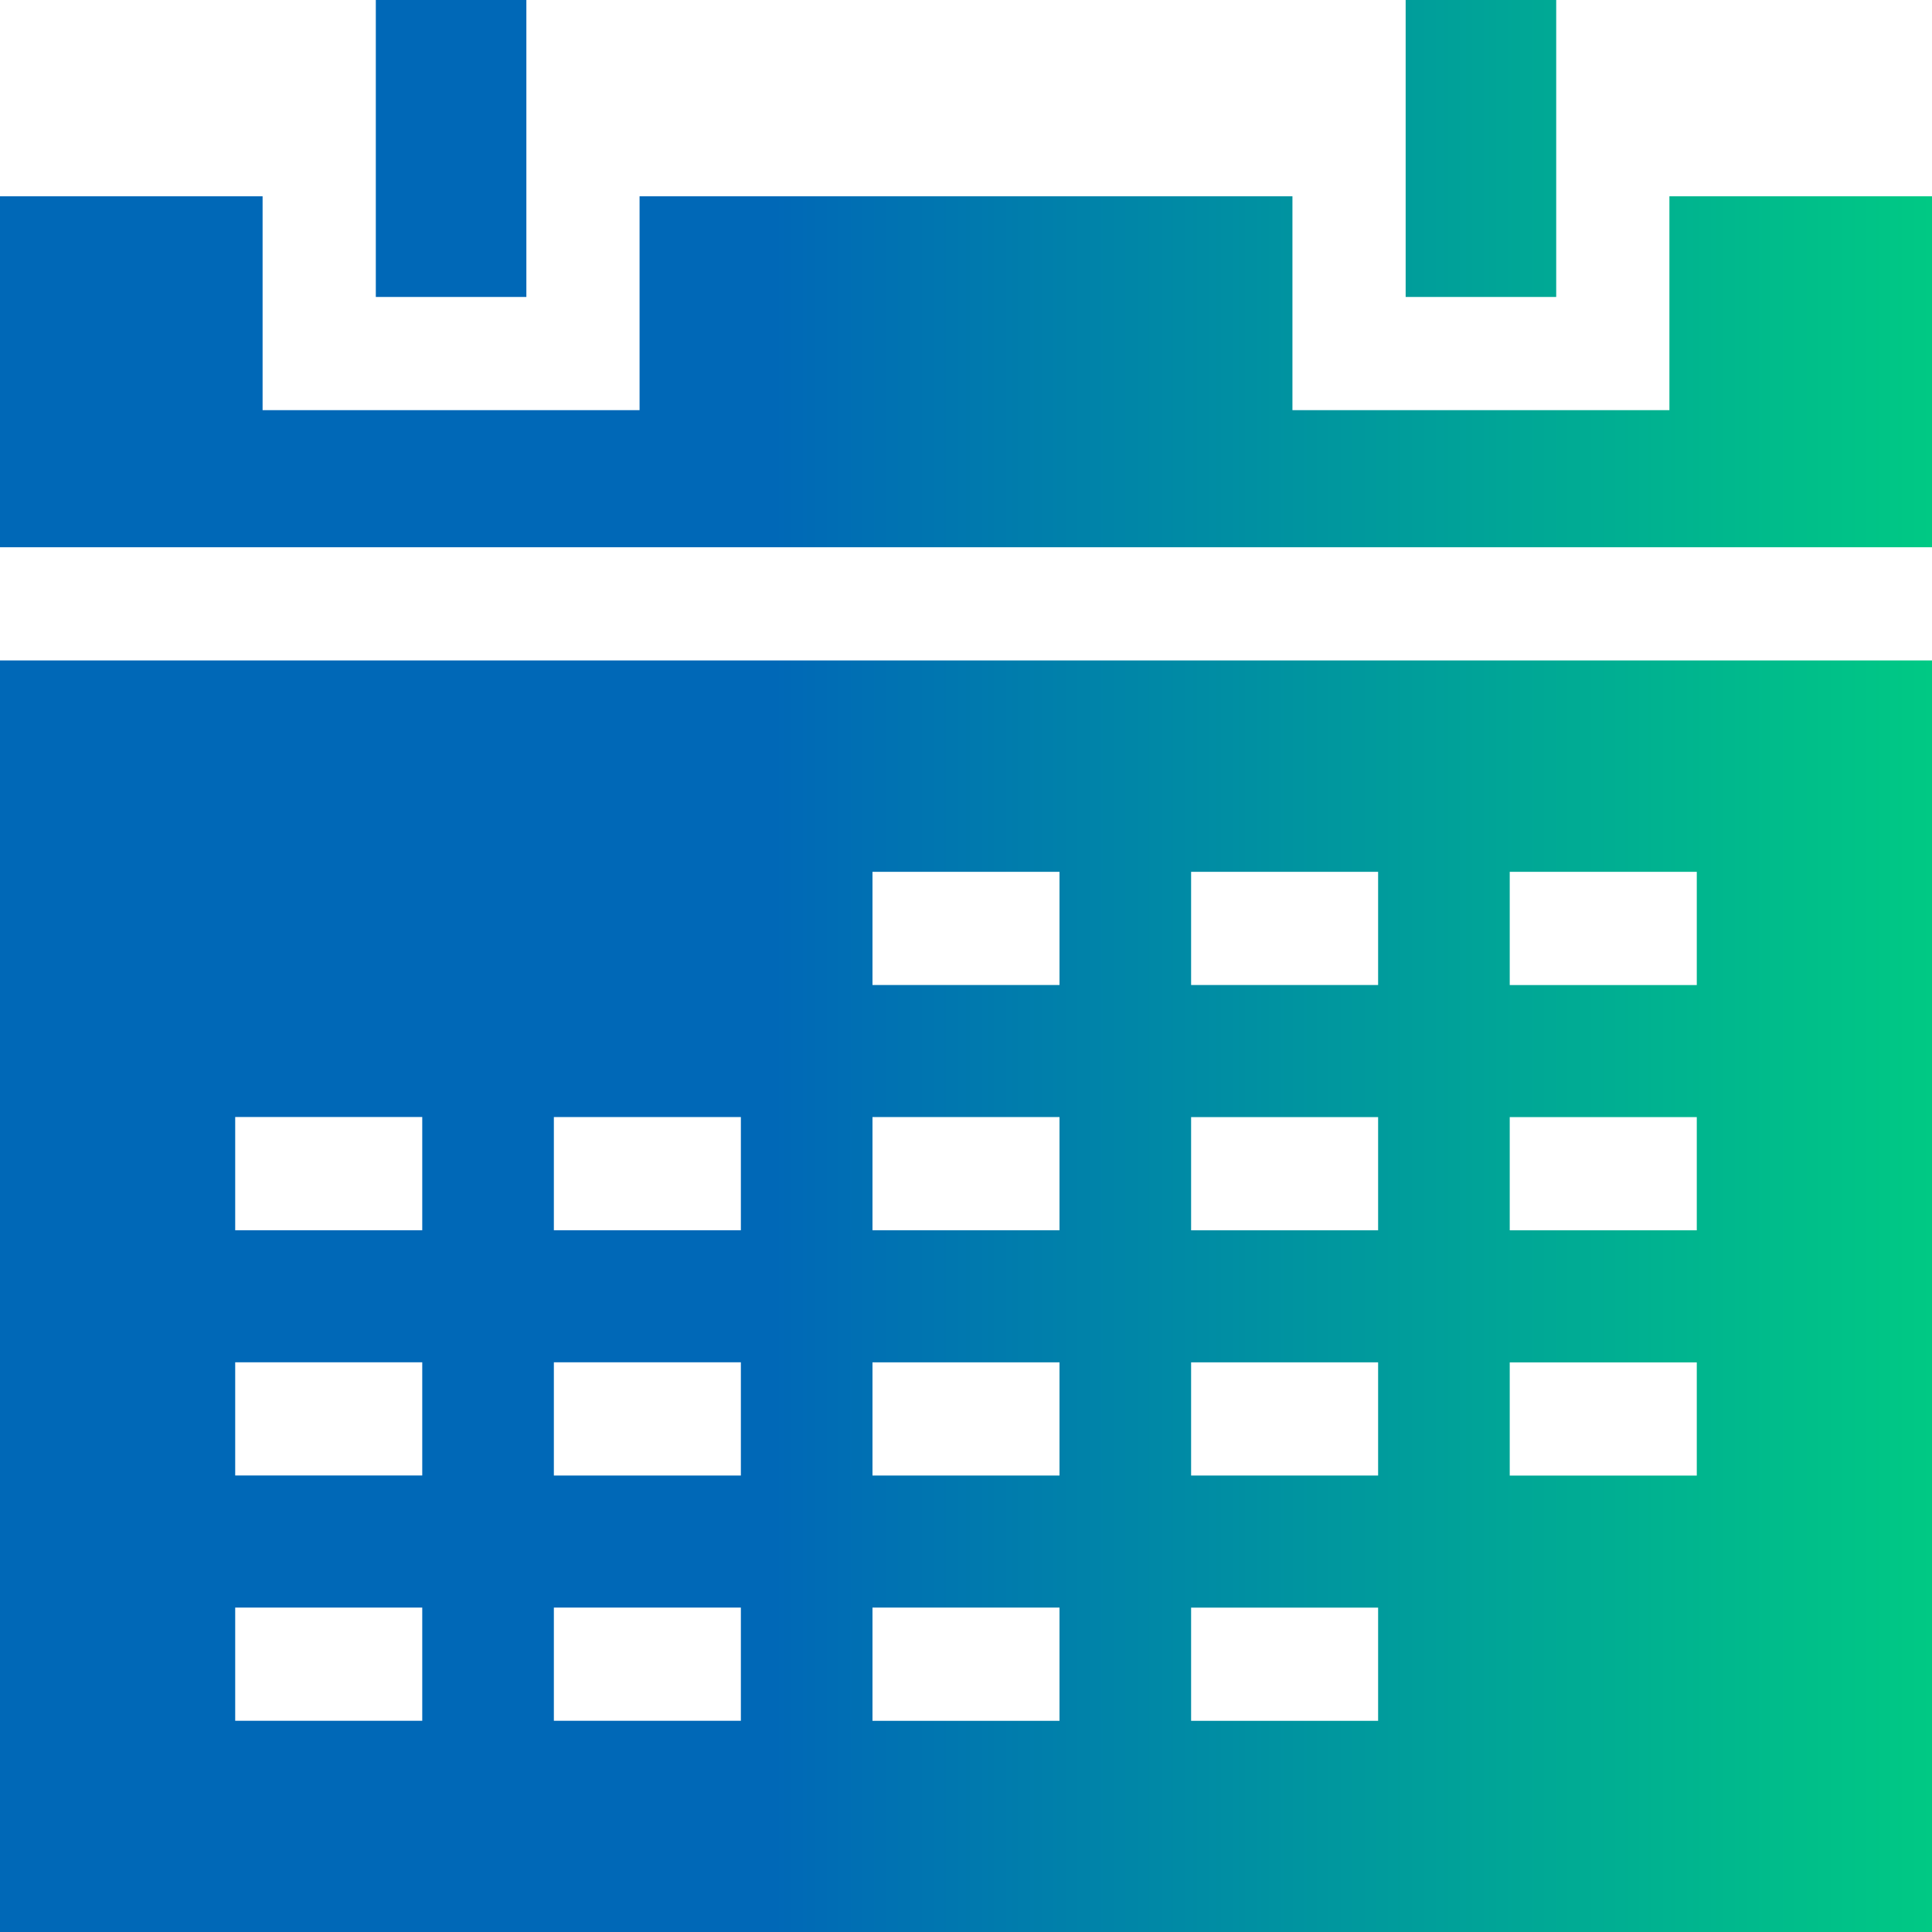 <?xml version="1.0" encoding="UTF-8"?><svg id="Capa_1" xmlns="http://www.w3.org/2000/svg" xmlns:xlink="http://www.w3.org/1999/xlink" viewBox="0 0 89.996 90"><defs><style>.cls-1{fill:url(#_規グラデーションスウォッチ_1);}</style><linearGradient id="_規グラデーションスウォッチ_1" x1="0" y1="45" x2="89.996" y2="45" gradientTransform="matrix(1, 0, 0, 1, 0, 0)" gradientUnits="userSpaceOnUse"><stop offset=".4" stop-color="#0068b7"/><stop offset="1" stop-color="#00c984"/></linearGradient></defs><path class="cls-1" d="M89.996,25.491H0V9.144H12.232v9.961H29.792V9.144h30.412v9.961h17.56V9.144h12.232V25.491Zm0,5.273v59.236H0V30.764H89.996ZM19.669,74.883H10.956v5.273h8.713v-5.273Zm0-11.425H10.956v5.273h8.713v-5.273Zm0-11.425H10.956v5.273h8.713v-5.273Zm14.842,22.851h-8.711v5.273h8.711v-5.273Zm0-11.425h-8.711v5.273h8.711v-5.273Zm0-11.425h-8.711v5.273h8.711v-5.273Zm14.842,22.851h-8.711v5.273h8.711v-5.273Zm0-11.425h-8.711v5.273h8.711v-5.273Zm0-11.425h-8.711v5.273h8.711v-5.273Zm0-11.425h-8.711v5.273h8.711v-5.273Zm14.842,34.276h-8.711v5.273h8.711v-5.273Zm0-11.425h-8.711v5.273h8.711v-5.273Zm0-11.425h-8.711v5.273h8.711v-5.273Zm0-11.425h-8.711v5.273h8.711v-5.273Zm14.844,22.851h-8.713v5.273h8.713v-5.273Zm0-11.425h-8.713v5.273h8.713v-5.273Zm0-11.425h-8.713v5.273h8.713v-5.273ZM24.519,13.832V0h-7.013V13.832h7.013v-0Zm47.972,0V0h-7.013V13.832h7.013v-0Z"/></svg>